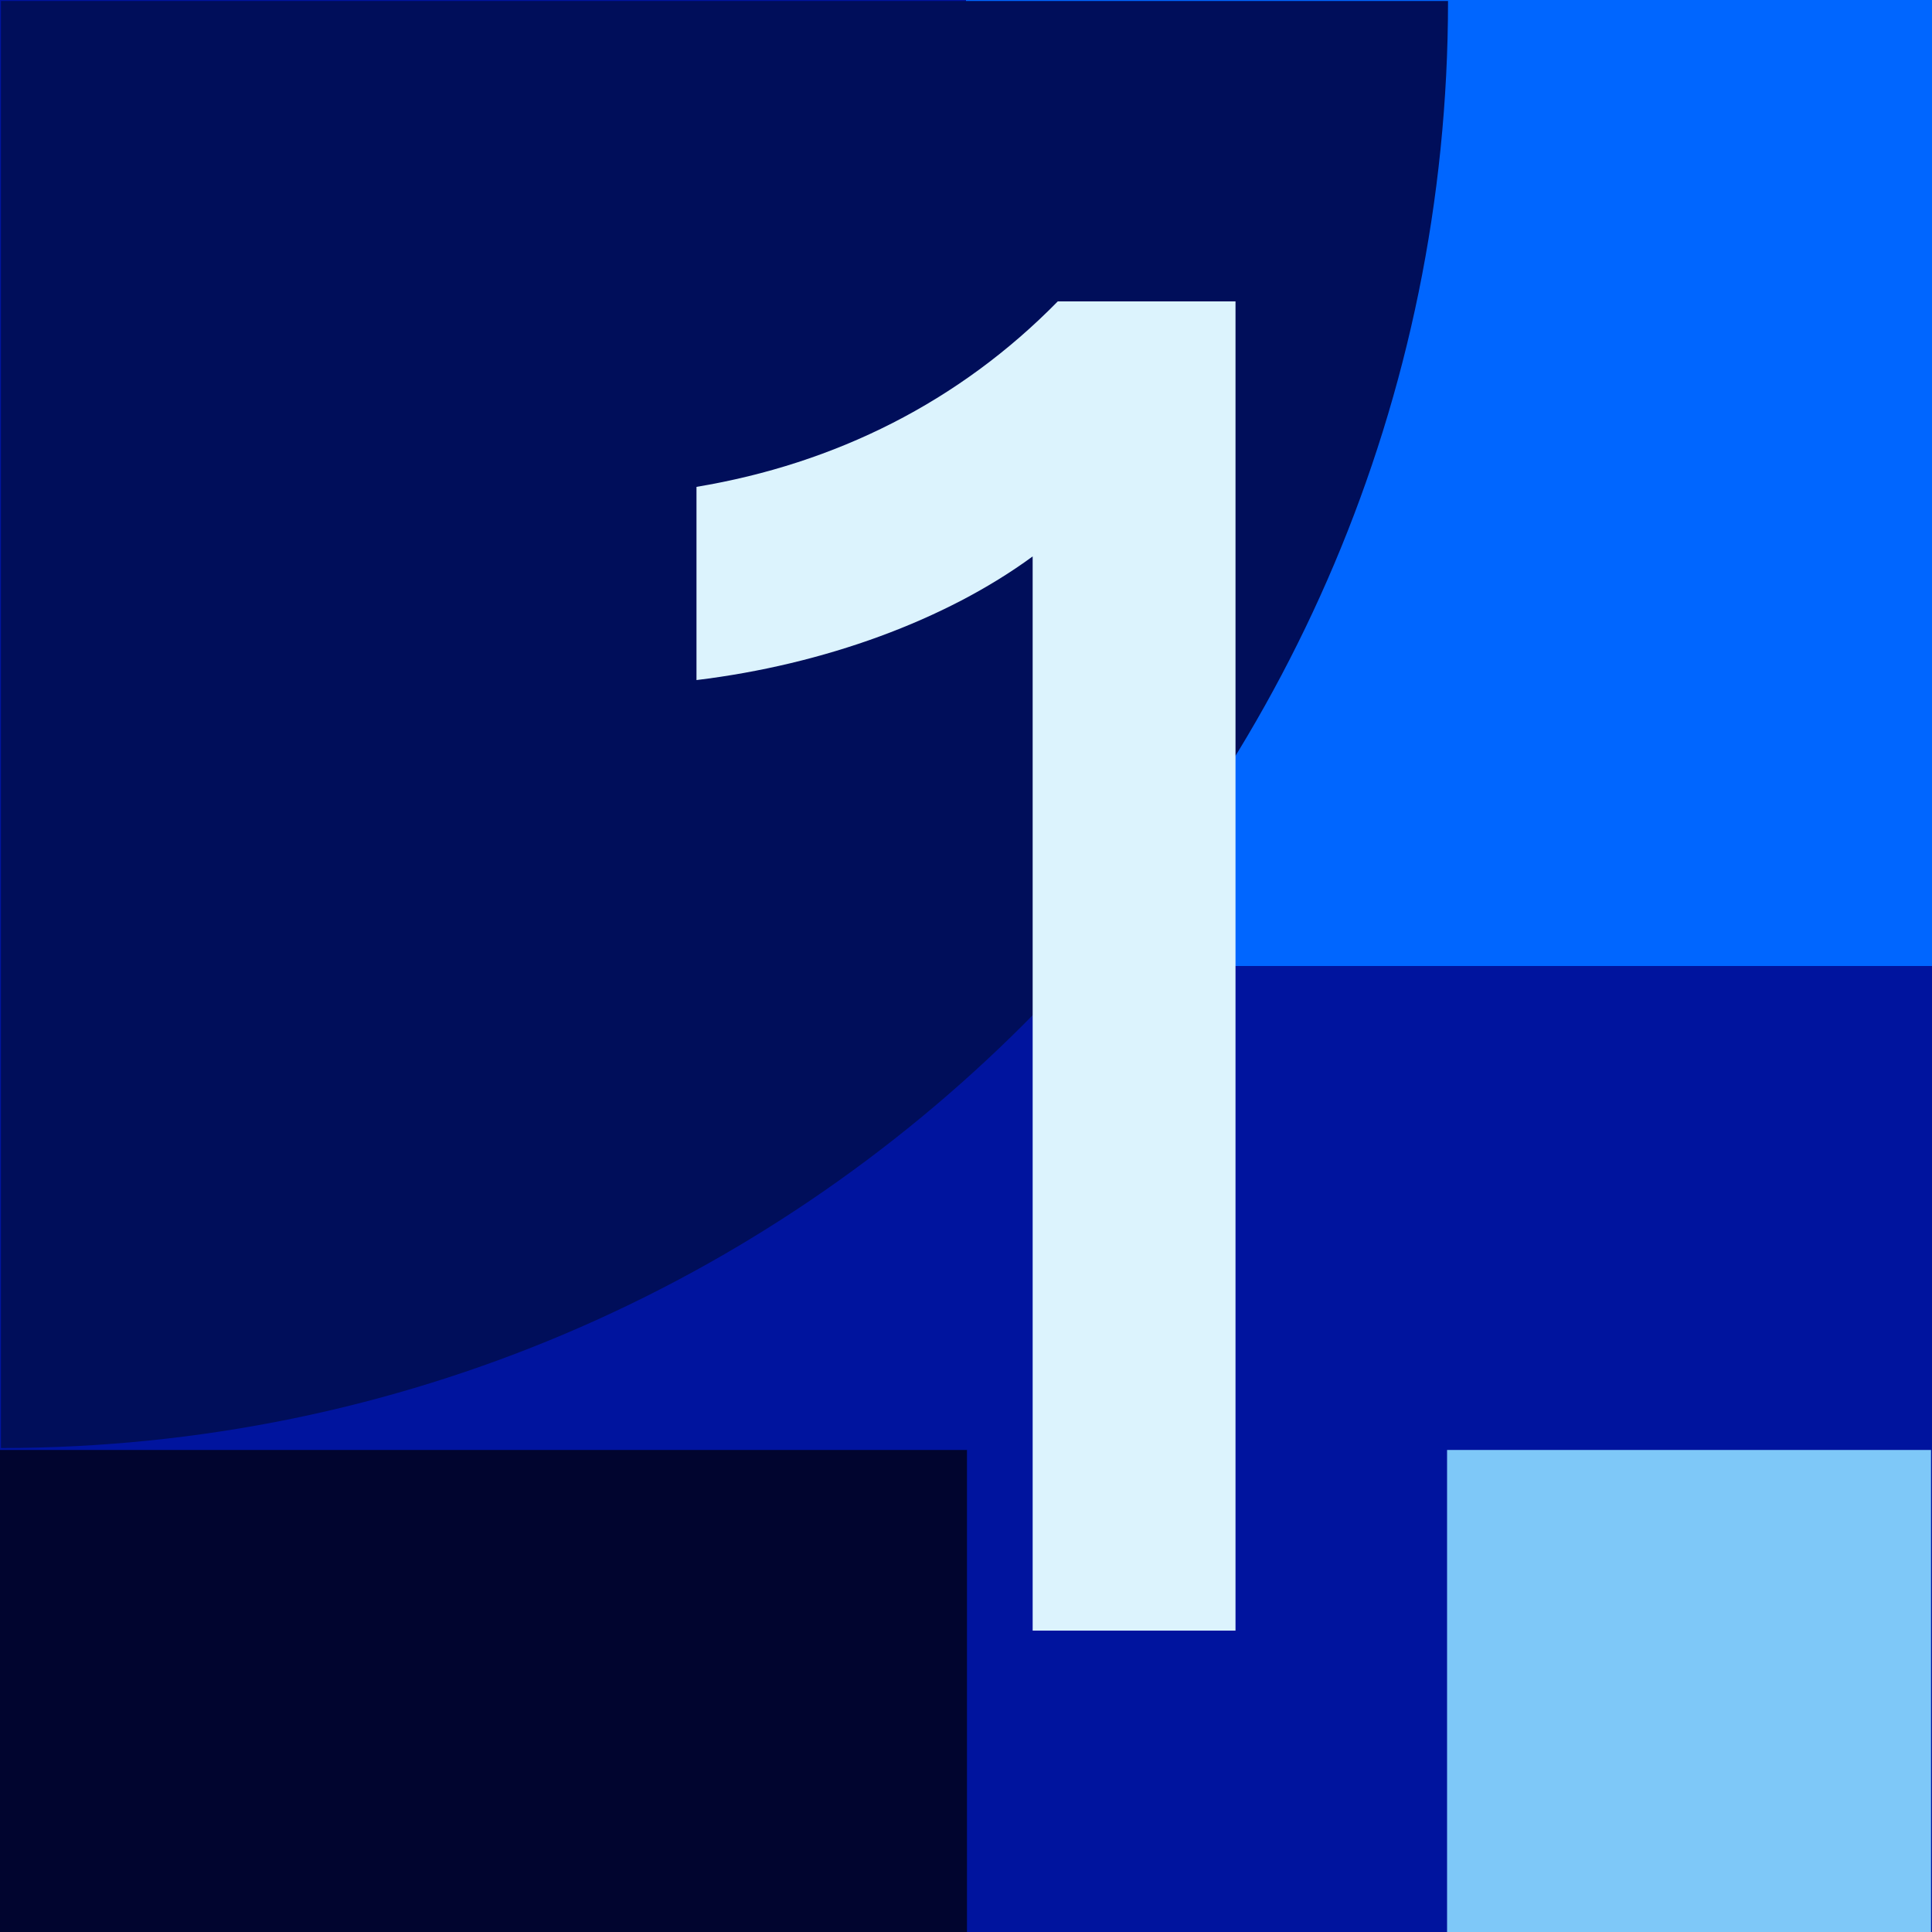 <svg xmlns="http://www.w3.org/2000/svg" fill="none" viewBox="0 0 1000 1000" height="1000" width="1000">
<rect x="0" y="0" width="1000" height="1000" fill="#808080" stroke="none"/>
<g clip-path="url(#clip0_1_17)">
<rect fill="#01052F" height="1000" width="1000"></rect>
<path fill="#00149E" d="M1000 0H0V1000H1000V0Z"></path>
<path fill="#0066FF" d="M1000 0H500V500H1000V0Z"></path>
<path fill="#000E5A" d="M0.5 0.5H749.5C749.5 413.88 413.88 749.5 0.5 749.5V0.5Z"></path>
<path fill="#01052F" d="M500.5 750.5H0V1000H500.5V750.5Z"></path>
<path fill="#7EC8F8" d="M999.5 750.5H749V1000H999.5V750.5Z"></path>
<path fill="#DCF3FD" d="M639.5 844H534.5V288C489.5 321 426.5 344 360.5 352V252C432.5 240 496.5 208 547.5 156H639.5V844Z"></path>
</g>
<defs>
<clipPath id="clip0_1_17">
<rect fill="white" height="1000" width="1000"></rect>
</clipPath>
</defs>
</svg>
